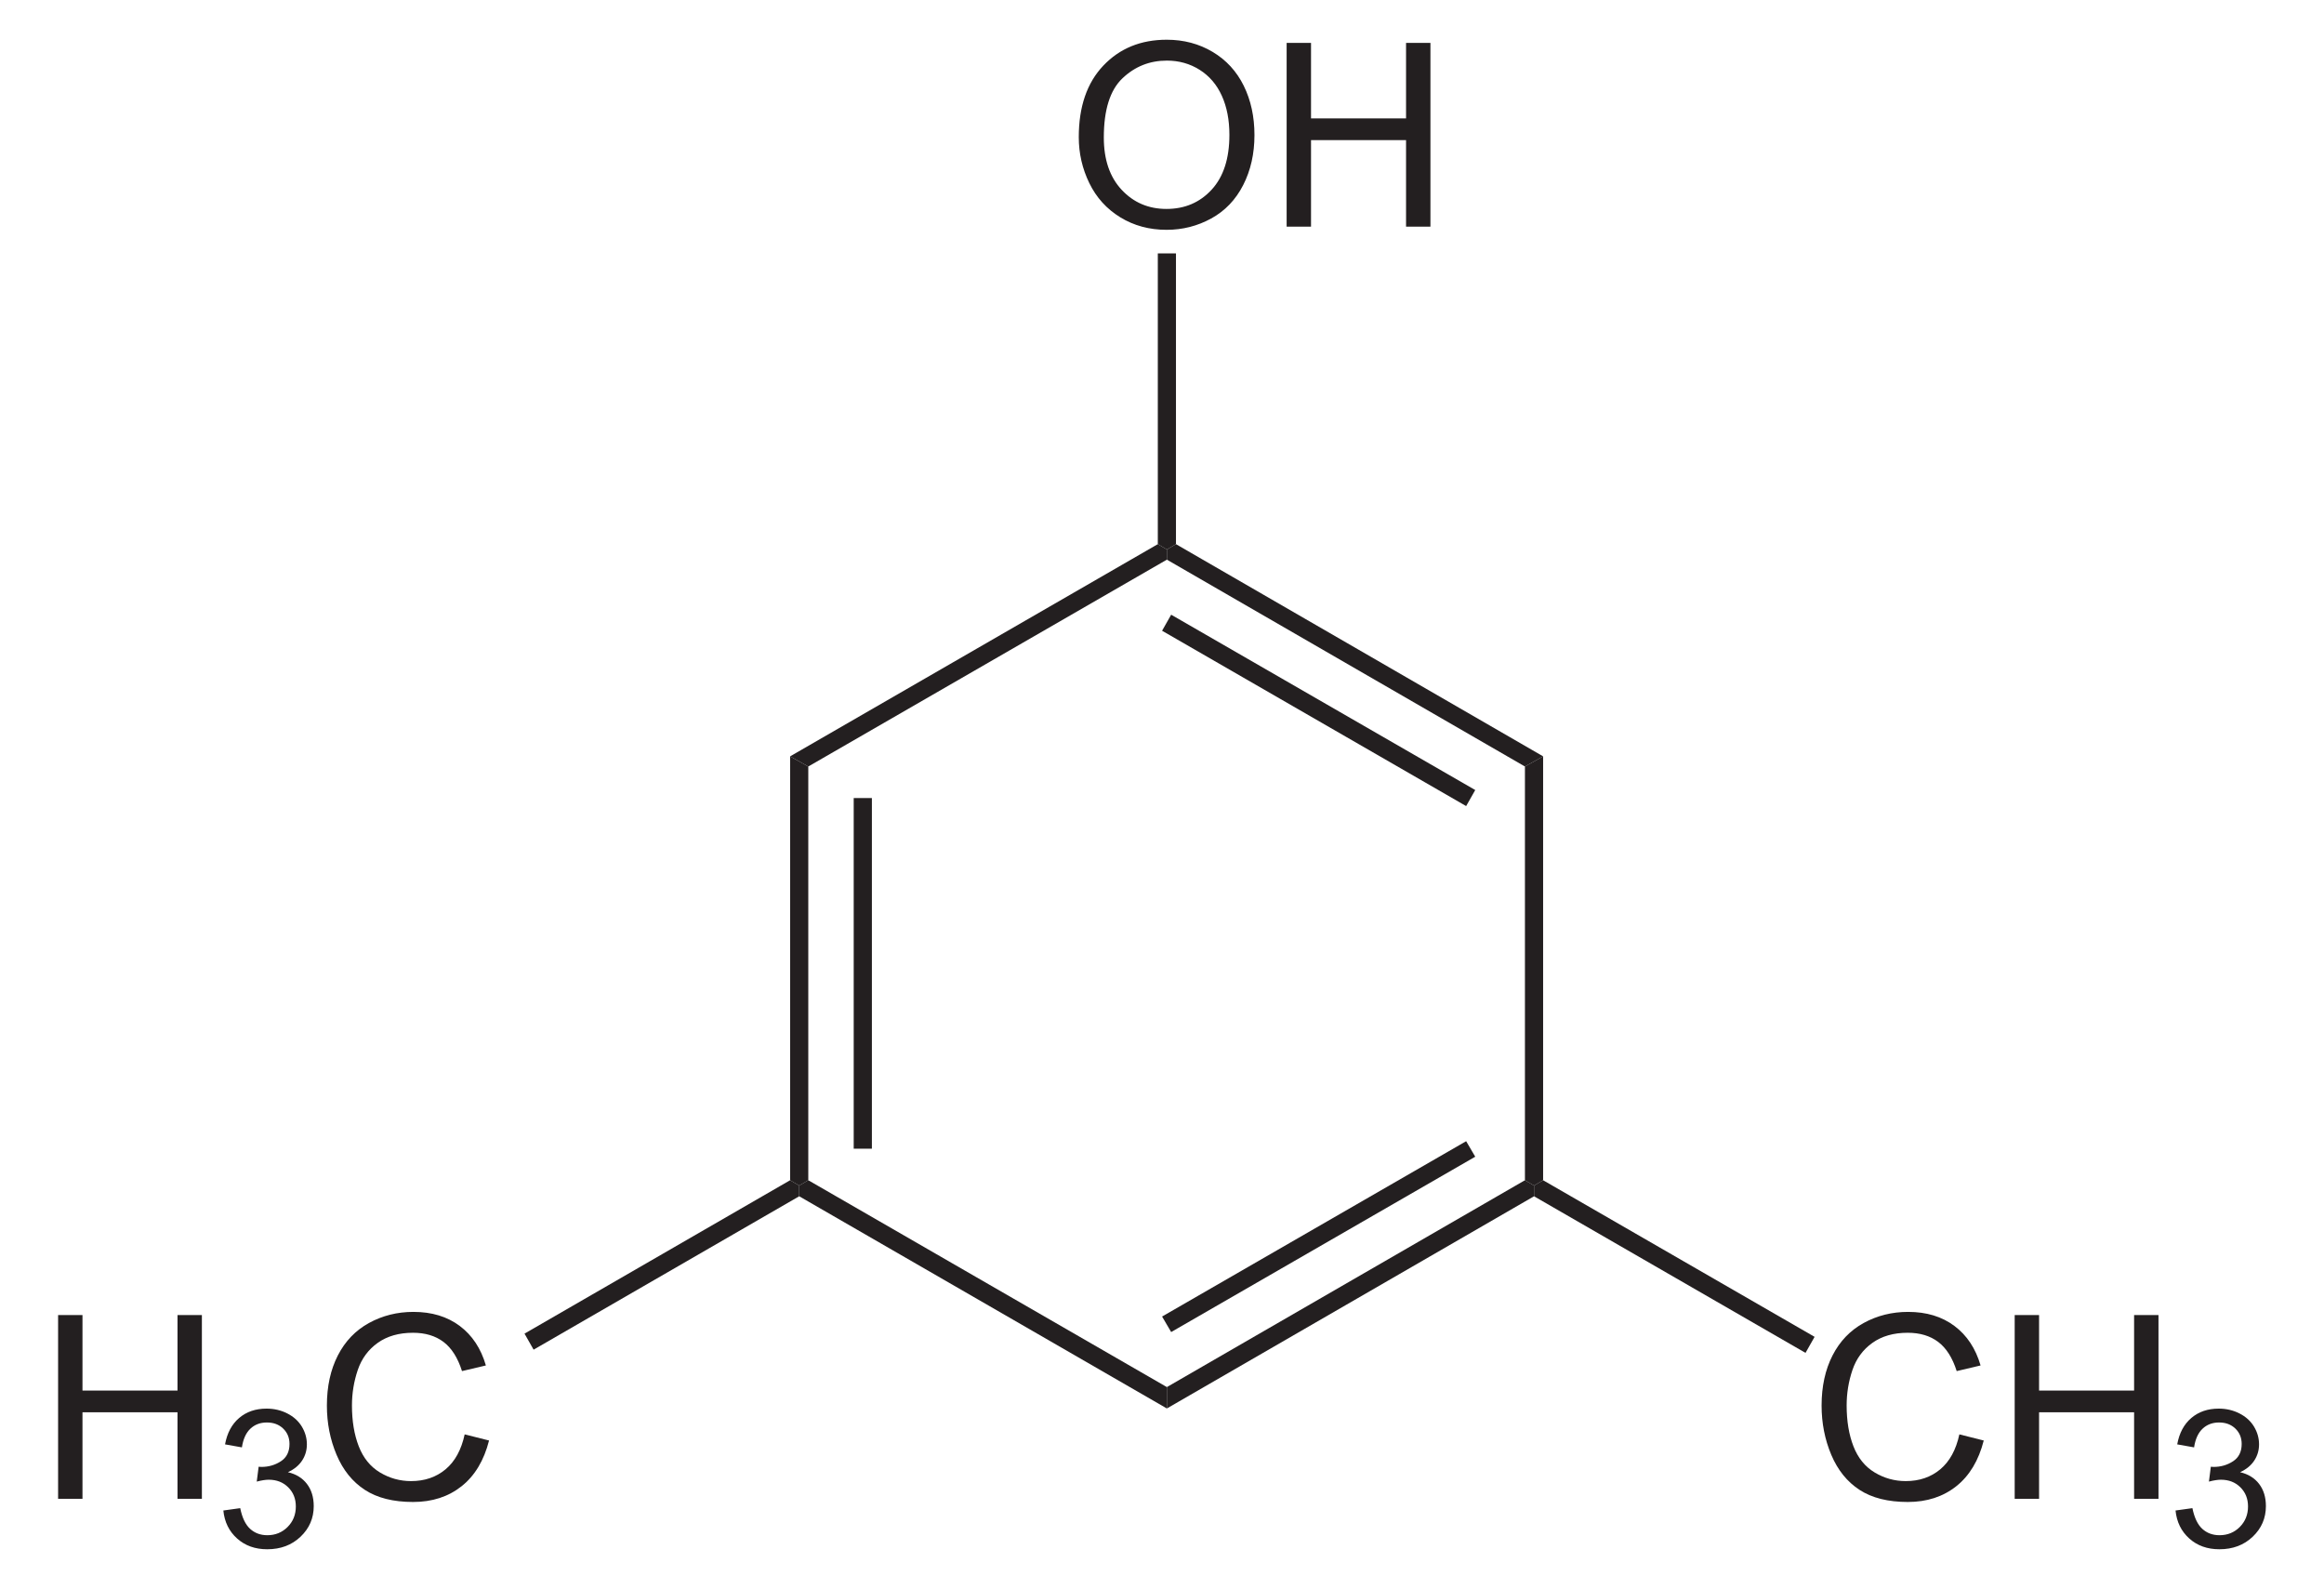 <?xml version="1.0" encoding="UTF-8" standalone="no"?>
<!-- Generator: Adobe Illustrator 12.0.1, SVG Export Plug-In . SVG Version: 6.00 Build 51448)  -->
<svg
   xmlns:dc="http://purl.org/dc/elements/1.1/"
   xmlns:cc="http://web.resource.org/cc/"
   xmlns:rdf="http://www.w3.org/1999/02/22-rdf-syntax-ns#"
   xmlns:svg="http://www.w3.org/2000/svg"
   xmlns="http://www.w3.org/2000/svg"
   xmlns:sodipodi="http://sodipodi.sourceforge.net/DTD/sodipodi-0.dtd"
   xmlns:inkscape="http://www.inkscape.org/namespaces/inkscape"
   version="1.1"
   id="Layer_1"
   width="206.561"
   height="141.203"
   viewBox="0 0 206.561 141.203"
   style="overflow:visible;enable-background:new 0 0 206.561 141.203;"
   xml:space="preserve"
   sodipodi:version="0.32"
   inkscape:version="0.45.1"
   sodipodi:docname="3,5-Xylenol.svg"
   inkscape:output_extension="org.inkscape.output.svg.inkscape"
   sodipodi:docbase="C:\"><defs
   id="defs56" /><sodipodi:namedview
   inkscape:window-height="579"
   inkscape:window-width="801"
   inkscape:pageshadow="2"
   inkscape:pageopacity="0.0"
   guidetolerance="10.0"
   gridtolerance="10.0"
   objecttolerance="10.0"
   borderopacity="1.0"
   bordercolor="#666666"
   pagecolor="#ffffff"
   id="base"
   inkscape:zoom="2.6769969"
   inkscape:cx="103.2805"
   inkscape:cy="70.601501"
   inkscape:window-x="132"
   inkscape:window-y="132"
   inkscape:current-layer="Layer_1" />
<path
   style="fill:#231f20"
   d="M 71.842,104.881 L 71.034,105.356 L 70.227,104.881 L 70.227,67.212 L 71.842,68.115 L 71.842,104.881 z "
   id="polygon3" />
<path
   style="fill:#231f20"
   d="M 75.879,70.918 L 77.495,70.918 L 77.495,102.078 L 75.879,102.078 L 75.879,70.918 z "
   id="rect5" />
<path
   style="fill:#231f20"
   d="M 103.714,123.262 L 103.714,125.162 L 71.034,106.306 L 71.034,105.356 L 71.842,104.881 L 103.714,123.262 z "
   id="polygon7" />
<path
   style="fill:#231f20"
   d="M 135.539,104.881 L 136.347,105.356 L 136.347,106.306 L 103.714,125.162 L 103.714,123.262 L 135.539,104.881 z "
   id="polygon9" />
<path
   style="fill:#231f20"
   d="M 130.314,101.412 L 131.122,102.79 L 104.095,118.371 L 103.288,116.993 L 130.314,101.412 z "
   id="polygon11" />
<path
   style="fill:#231f20"
   d="M 135.539,68.115 L 137.155,67.212 L 137.155,104.881 L 136.347,105.356 L 135.539,104.881 L 135.539,68.115 z "
   id="polygon13" />
<path
   style="fill:#231f20"
   d="M 103.714,49.733 L 103.714,48.831 L 104.522,48.356 L 137.155,67.212 L 135.539,68.115 L 103.714,49.733 z "
   id="polygon15" />
<path
   style="fill:#231f20"
   d="M 103.288,56.05 L 104.095,54.625 L 131.122,70.206 L 130.314,71.631 L 103.288,56.05 z "
   id="polygon17" />
<path
   style="fill:#231f20"
   d="M 71.842,68.115 L 70.227,67.212 L 102.908,48.356 L 103.714,48.831 L 103.714,49.733 L 71.842,68.115 z "
   id="polygon19" />
<g
   id="g21"
   transform="matrix(0.95,0,0,0.95,5.164,3.53)">
	<path
   style="fill:#231f20"
   d="M 95.494,9.119 C 95.494,6.266 96.26,4.034 97.792,2.421 C 99.324,0.807 101.301,0 103.724,0 C 105.311,0 106.741,0.379 108.015,1.137 C 109.289,1.896 110.261,2.952 110.929,4.308 C 111.597,5.664 111.931,7.202 111.931,8.92 C 111.931,10.663 111.579,12.222 110.876,13.597 C 110.173,14.972 109.176,16.014 107.886,16.721 C 106.597,17.428 105.205,17.782 103.713,17.782 C 102.095,17.782 100.649,17.391 99.375,16.61 C 98.101,15.829 97.136,14.761 96.479,13.41 C 95.822,12.059 95.494,10.628 95.494,9.119 z M 97.837,9.148 C 97.837,11.218 98.394,12.849 99.508,14.041 C 100.622,15.233 102.02,15.828 103.7,15.828 C 105.412,15.828 106.821,15.226 107.928,14.023 C 109.033,12.82 109.586,11.113 109.586,8.902 C 109.586,7.504 109.35,6.283 108.877,5.24 C 108.404,4.197 107.712,3.388 106.801,2.814 C 105.891,2.24 104.869,1.953 103.735,1.953 C 102.125,1.953 100.739,2.506 99.578,3.611 C 98.417,4.716 97.837,6.563 97.837,9.148 z "
   id="path23" />
	<path
   style="fill:#231f20"
   d="M 114.942,17.484 L 114.942,0.297 L 117.223,0.297 L 117.223,7.36 L 126.114,7.36 L 126.114,0.297 L 128.395,0.297 L 128.395,17.485 L 126.114,17.485 L 126.114,9.391 L 117.223,9.391 L 117.223,17.485 L 114.942,17.485 L 114.942,17.484 z "
   id="path25" />
</g>
<path
   style="fill:#231f20"
   d="M 102.908,22.515 L 104.522,22.515 L 104.522,48.356 L 103.714,48.831 L 102.908,48.356 L 102.908,22.515 z "
   id="polygon27" />
<g
   id="g29"
   transform="matrix(0.95,0,0,0.95,5.164,3.53)">
	<path
   style="fill:#231f20"
   d="M 0,136.484 L 0,119.296 L 2.281,119.296 L 2.281,126.359 L 11.172,126.359 L 11.172,119.296 L 13.453,119.296 L 13.453,136.484 L 11.172,136.484 L 11.172,128.39 L 2.281,128.39 L 2.281,136.484 L 0,136.484 z "
   id="path31" />
</g>
<g
   id="g33"
   transform="matrix(0.95,0,0,0.95,5.164,3.53)">
	<path
   style="fill:#231f20"
   d="M 15.461,137.578 L 17.039,137.359 C 17.222,138.255 17.531,138.901 17.967,139.297 C 18.404,139.692 18.939,139.89 19.574,139.89 C 20.327,139.89 20.96,139.632 21.473,139.118 C 21.986,138.602 22.242,137.964 22.242,137.202 C 22.242,136.476 22.004,135.878 21.526,135.406 C 21.049,134.934 20.443,134.699 19.707,134.699 C 19.406,134.699 19.032,134.758 18.585,134.875 L 18.762,133.484 C 18.868,133.496 18.953,133.502 19.018,133.502 C 19.692,133.502 20.299,133.327 20.839,132.976 C 21.379,132.625 21.649,132.084 21.649,131.353 C 21.649,130.774 21.452,130.294 21.058,129.915 C 20.664,129.535 20.156,129.345 19.533,129.345 C 18.916,129.345 18.401,129.539 17.99,129.927 C 17.579,130.315 17.314,130.897 17.197,131.673 L 15.619,131.392 C 15.812,130.33 16.253,129.507 16.939,128.924 C 17.625,128.34 18.479,128.048 19.5,128.048 C 20.204,128.048 20.853,128.198 21.445,128.5 C 22.037,128.801 22.49,129.212 22.805,129.732 C 23.118,130.253 23.276,130.805 23.276,131.39 C 23.276,131.946 23.127,132.452 22.828,132.908 C 22.529,133.364 22.087,133.726 21.501,133.996 C 22.263,134.172 22.855,134.537 23.28,135.09 C 23.704,135.645 23.917,136.337 23.917,137.169 C 23.917,138.295 23.506,139.248 22.684,140.03 C 21.862,140.812 20.823,141.204 19.567,141.204 C 18.434,141.204 17.493,140.867 16.745,140.195 C 15.994,139.521 15.567,138.649 15.461,137.578 z "
   id="path35" />
</g>
<g
   id="g37"
   transform="matrix(0.95,0,0,0.95,5.164,3.53)">
	<path
   style="fill:#231f20"
   d="M 38.039,130.457 L 40.32,131.031 C 39.844,132.901 38.987,134.327 37.751,135.308 C 36.514,136.289 35.001,136.781 33.214,136.781 C 31.364,136.781 29.86,136.404 28.701,135.649 C 27.542,134.895 26.66,133.801 26.055,132.371 C 25.45,130.94 25.148,129.403 25.148,127.762 C 25.148,125.972 25.489,124.409 26.172,123.076 C 26.855,121.743 27.826,120.729 29.087,120.038 C 30.347,119.347 31.733,119 33.247,119 C 34.964,119 36.407,119.438 37.577,120.314 C 38.748,121.191 39.563,122.422 40.023,124.011 L 37.789,124.538 C 37.391,123.288 36.814,122.378 36.058,121.808 C 35.301,121.238 34.349,120.953 33.203,120.953 C 31.885,120.953 30.783,121.269 29.897,121.902 C 29.012,122.535 28.39,123.384 28.031,124.451 C 27.672,125.518 27.493,126.617 27.493,127.75 C 27.493,129.211 27.705,130.486 28.13,131.576 C 28.555,132.666 29.215,133.48 30.112,134.019 C 31.009,134.558 31.979,134.828 33.024,134.828 C 34.295,134.828 35.37,134.461 36.251,133.726 C 37.132,132.991 37.727,131.902 38.039,130.457 z "
   id="path39" />
</g>
<path
   style="fill:#231f20"
   d="M 47.427,119.937 L 46.62,118.512 L 70.227,104.881 L 71.034,105.356 L 71.034,106.306 L 47.427,119.937 z "
   id="polygon41" />
<g
   id="g43"
   transform="matrix(0.95,0,0,0.95,5.164,3.53)">
	<path
   style="fill:#231f20"
   d="M 177.882,130.457 L 180.163,131.031 C 179.686,132.901 178.829,134.327 177.593,135.308 C 176.357,136.289 174.844,136.781 173.057,136.781 C 171.207,136.781 169.703,136.404 168.544,135.649 C 167.384,134.895 166.503,133.801 165.898,132.371 C 165.294,130.94 164.992,129.403 164.992,127.762 C 164.992,125.972 165.333,124.409 166.015,123.076 C 166.697,121.743 167.669,120.729 168.929,120.038 C 170.189,119.347 171.575,119 173.089,119 C 174.806,119 176.249,119.438 177.419,120.314 C 178.591,121.191 179.405,122.422 179.866,124.011 L 177.632,124.538 C 177.234,123.288 176.656,122.378 175.9,121.808 C 175.144,121.238 174.191,120.953 173.045,120.953 C 171.727,120.953 170.625,121.269 169.74,121.902 C 168.854,122.535 168.232,123.384 167.873,124.451 C 167.515,125.517 167.336,126.617 167.336,127.75 C 167.336,129.211 167.548,130.486 167.973,131.576 C 168.398,132.666 169.059,133.48 169.955,134.019 C 170.851,134.558 171.822,134.828 172.866,134.828 C 174.137,134.828 175.213,134.461 176.094,133.726 C 176.975,132.991 177.569,131.902 177.882,130.457 z "
   id="path45" />
	<path
   style="fill:#231f20"
   d="M 183.058,136.484 L 183.058,119.296 L 185.339,119.296 L 185.339,126.359 L 194.23,126.359 L 194.23,119.296 L 196.511,119.296 L 196.511,136.484 L 194.23,136.484 L 194.23,128.39 L 185.339,128.39 L 185.339,136.484 L 183.058,136.484 z "
   id="path47" />
</g>
<g
   id="g49"
   transform="matrix(0.95,0,0,0.95,5.164,3.53)">
	<path
   style="fill:#231f20"
   d="M 198.107,137.578 L 199.685,137.359 C 199.868,138.255 200.177,138.901 200.613,139.297 C 201.05,139.692 201.585,139.89 202.22,139.89 C 202.973,139.89 203.606,139.632 204.119,139.118 C 204.631,138.602 204.888,137.964 204.888,137.202 C 204.888,136.476 204.65,135.878 204.172,135.406 C 203.695,134.934 203.088,134.699 202.353,134.699 C 202.052,134.699 201.678,134.758 201.231,134.875 L 201.408,133.484 C 201.514,133.496 201.599,133.502 201.664,133.502 C 202.339,133.502 202.945,133.327 203.485,132.976 C 204.024,132.625 204.295,132.084 204.295,131.353 C 204.295,130.774 204.098,130.294 203.704,129.915 C 203.309,129.535 202.802,129.345 202.179,129.345 C 201.562,129.345 201.047,129.539 200.636,129.927 C 200.224,130.315 199.959,130.897 199.842,131.673 L 198.264,131.392 C 198.457,130.33 198.898,129.507 199.584,128.924 C 200.271,128.34 201.124,128.048 202.145,128.048 C 202.849,128.048 203.498,128.198 204.089,128.5 C 204.682,128.801 205.135,129.212 205.449,129.732 C 205.762,130.253 205.92,130.805 205.92,131.39 C 205.92,131.946 205.771,132.452 205.472,132.908 C 205.173,133.364 204.731,133.726 204.145,133.996 C 204.907,134.172 205.499,134.537 205.924,135.09 C 206.349,135.645 206.561,136.337 206.561,137.169 C 206.561,138.295 206.15,139.248 205.328,140.03 C 204.507,140.812 203.468,141.204 202.212,141.204 C 201.078,141.204 200.138,140.867 199.39,140.195 C 198.64,139.521 198.213,138.649 198.107,137.578 z "
   id="path51" />
</g>
<path
   style="fill:#231f20"
   d="M 161.284,118.797 L 160.477,120.222 L 136.347,106.306 L 136.347,105.356 L 137.155,104.881 L 161.284,118.797 z "
   id="polygon53" />
</svg>